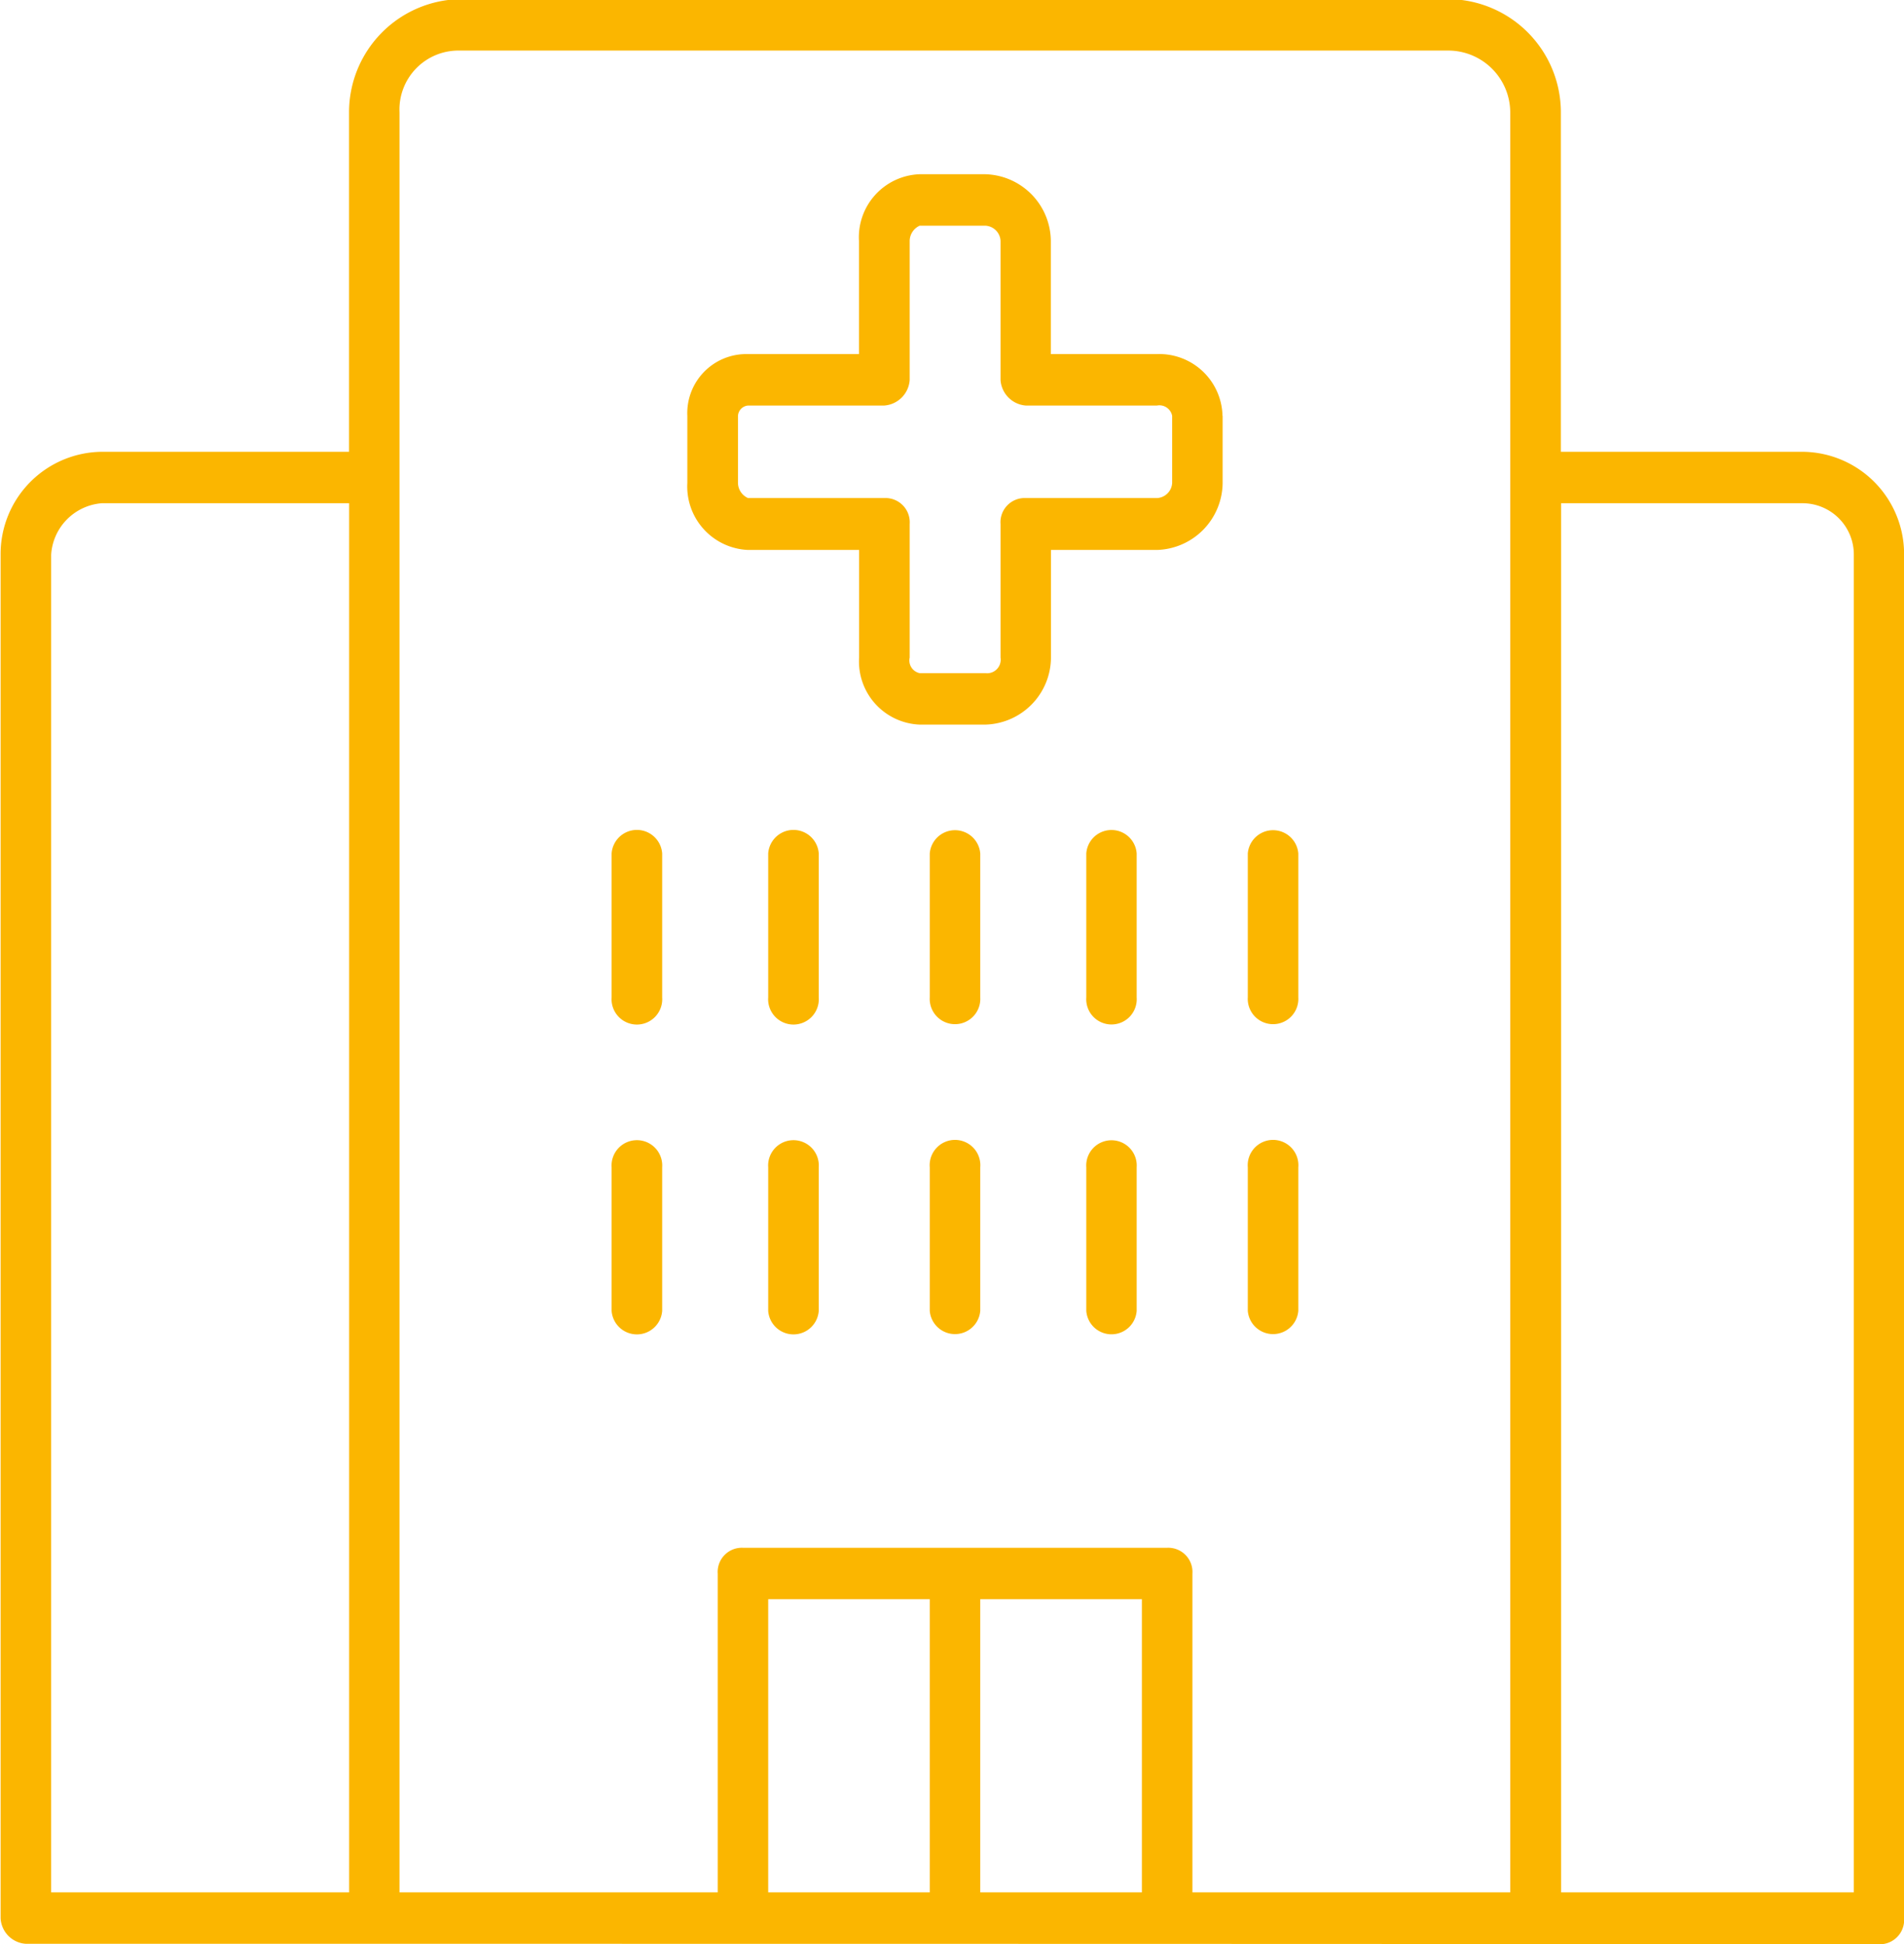 <svg xmlns="http://www.w3.org/2000/svg" width="44.031" height="44.97" viewBox="0 0 44.031 44.97">
  <defs>
    <style>
      .cls-1 {
        fill: #fbb600;
        fill-rule: evenodd;
      }
    </style>
  </defs>
  <path class="cls-1" d="M457.473,1339.9a0.624,0.624,0,0,1-.584-0.59v-31.54a2.364,2.364,0,0,1,2.335-2.38h5.723v-7.85a2.617,2.617,0,0,1,2.567-2.62H490.4a2.621,2.621,0,0,1,2.571,2.62v7.85h5.6a2.366,2.366,0,0,1,2.337,2.38v31.54a0.562,0.562,0,0,1-.588.6c-14.243-.01-28.488-0.01-42.85-0.01h0Zm16-1.19v-7.37a0.559,0.559,0,0,1,.583-0.6h9.809a0.56,0.56,0,0,1,.585.6v7.37H491.8v-41.17a1.435,1.435,0,0,0-1.4-1.43H467.514a1.364,1.364,0,0,0-1.4,1.43v41.17h7.357Zm11.676-34.15v1.55a1.564,1.564,0,0,1-1.517,1.55h-2.453v2.49a1.559,1.559,0,0,1-1.517,1.55h-1.52a1.462,1.462,0,0,1-1.4-1.55v-2.49H474.17a1.469,1.469,0,0,1-1.4-1.55v-1.55a1.366,1.366,0,0,1,1.4-1.43h2.569v-2.62a1.459,1.459,0,0,1,1.4-1.54h1.52a1.557,1.557,0,0,1,1.517,1.54v2.62h2.453a1.462,1.462,0,0,1,1.517,1.43h0Zm-1.167,1.55v-1.55a0.3,0.3,0,0,0-.35-0.24h-3.036a0.634,0.634,0,0,1-.583-0.59v-3.22a0.37,0.37,0,0,0-.35-0.35h-1.52a0.392,0.392,0,0,0-.231.35v3.22a0.636,0.636,0,0,1-.586.59h-3.152a0.254,0.254,0,0,0-.233.24v1.55a0.389,0.389,0,0,0,.233.35h3.152a0.561,0.561,0,0,1,.586.6v3.09a0.3,0.3,0,0,0,.231.36h1.52a0.314,0.314,0,0,0,.35-0.36v-3.09a0.559,0.559,0,0,1,.583-0.6h3.036a0.37,0.37,0,0,0,.35-0.35h0Zm-19.033.47h-5.723a1.273,1.273,0,0,0-1.168,1.19v30.94h6.891v-32.13Zm33.627,0h-5.6v32.13h6.77v-30.94a1.187,1.187,0,0,0-1.168-1.19h0Zm-27.557,8.1a0.586,0.586,0,0,1,1.169,0v3.33a0.586,0.586,0,1,1-1.169,0v-3.33Zm3.621,0a0.586,0.586,0,0,1,1.169,0v3.33a0.586,0.586,0,1,1-1.169,0v-3.33Zm3.736,0a0.586,0.586,0,0,1,1.168,0v3.33a0.585,0.585,0,1,1-1.168,0v-3.33Zm3.62,0a0.584,0.584,0,0,1,1.165,0v3.33a0.584,0.584,0,1,1-1.165,0v-3.33Zm3.735,0a0.586,0.586,0,0,1,1.168,0v3.33a0.585,0.585,0,1,1-1.168,0v-3.33Zm-14.712,7.26a0.586,0.586,0,1,1,1.169,0v3.32a0.586,0.586,0,0,1-1.169,0v-3.32Zm3.621,0a0.586,0.586,0,1,1,1.169,0v3.32a0.586,0.586,0,0,1-1.169,0v-3.32Zm3.736,0a0.586,0.586,0,1,1,1.168,0v3.32a0.586,0.586,0,0,1-1.168,0v-3.32Zm3.62,0a0.584,0.584,0,1,1,1.165,0v3.32a0.584,0.584,0,0,1-1.165,0v-3.32Zm3.735,0a0.586,0.586,0,1,1,1.168,0v3.32a0.586,0.586,0,0,1-1.168,0v-3.32Zm-7.355,16.77v-6.78h-3.736v6.78h3.736Zm1.168,0h3.738v-6.78h-3.738v6.78Z" transform="translate(-456.875 -1294.94)"/>
</svg>
